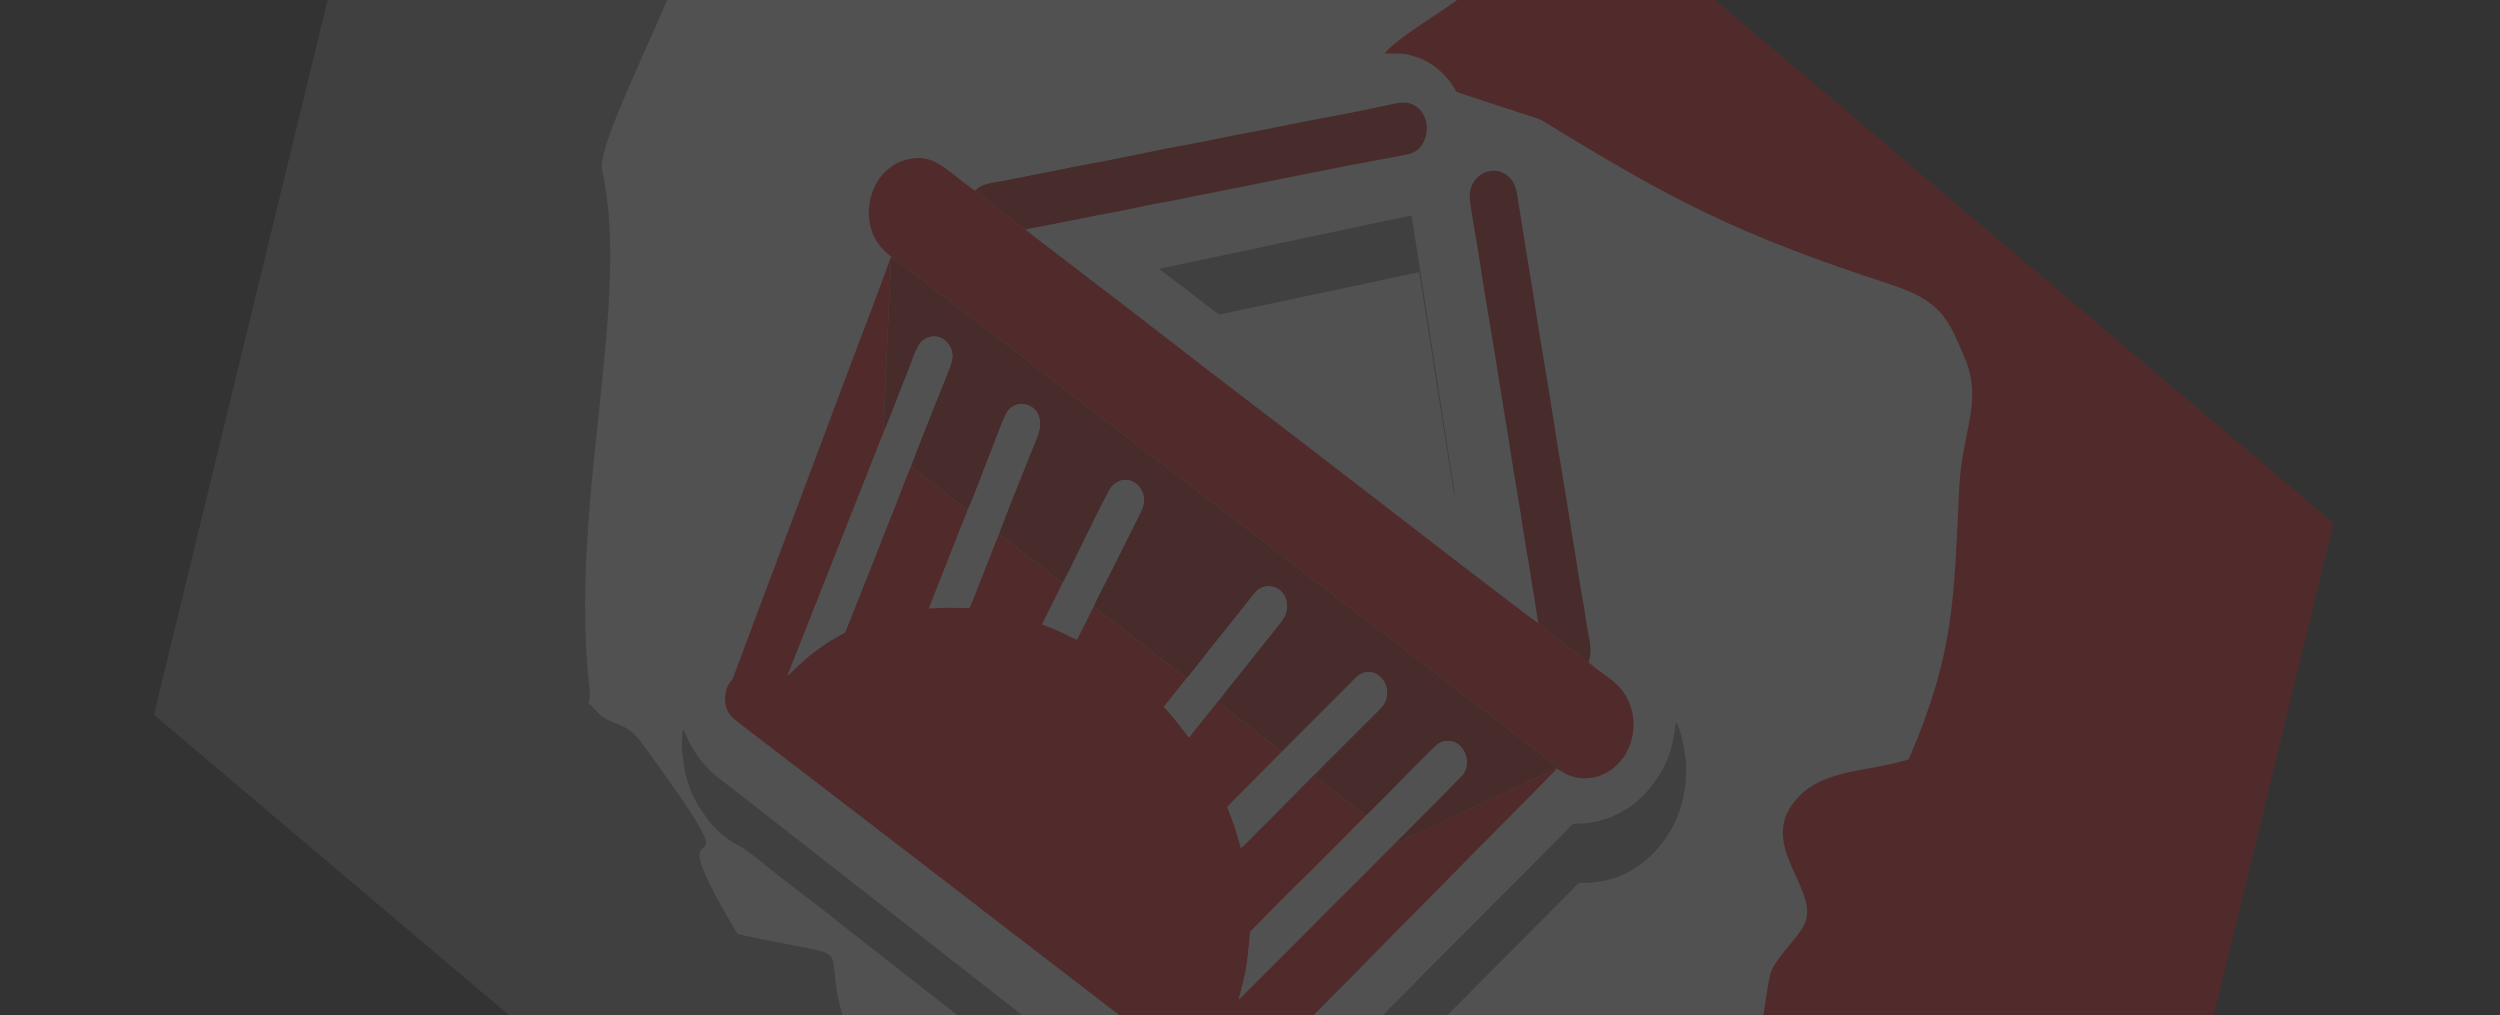 <svg width="197" height="80" viewBox="0 0 197 80" fill="none" xmlns="http://www.w3.org/2000/svg">
<rect x="0" y="0" width="197" height="80" fill="#333333" stroke="none"/>
<g opacity="0.15">
<path fill-rule="evenodd" clip-rule="evenodd" d="M81.835 115.308L48.866 87.403L12.128 56.324L21.303 18.572L30.479 -19.18L76.39 -25.844L117.597 -31.836L81.835 115.308Z" fill="#8C8A8A"/>
<path fill-rule="evenodd" clip-rule="evenodd" d="M78.409 129.387L119.622 123.406L165.527 116.731L174.702 78.978L183.878 41.226L147.148 10.149L114.171 -17.757L78.409 129.387Z" fill="#FF0000"/>
<path fill-rule="evenodd" clip-rule="evenodd" d="M95.116 107.372C98.918 106.907 97.147 106.152 101.65 108.076C110.34 111.795 104.078 115.898 114.066 120.863C113.899 111.536 117.288 109.547 122.175 106.459C130.167 101.409 130.136 102.505 136.185 102.017C137.682 99.255 137.375 100.483 137.862 97.023C138.639 91.468 137.533 97.372 139.768 93.166C138.769 89.166 137.405 87.119 138.537 82.29C139.001 80.309 139.274 77.316 139.568 76.558C140.063 75.283 141.874 73.757 142.276 72.622C143.23 69.876 138.303 66.405 141.692 62.828C143.802 60.591 147.039 60.86 150.404 59.839C154.05 51.387 153.952 47.179 154.387 38.458C154.608 33.908 156.291 31.628 154.801 28.16C153.539 25.206 153.039 23.73 148.948 22.401C136.903 18.48 131.814 15.816 121.443 9.446C121.222 9.316 111.967 6.461 108.64 5.005C109.302 2.387 120.875 -1.977 116.684 -4.246C110.052 -7.84 92.991 -7.827 87.893 -8.581C80.926 -9.618 83.828 -3.987 69.173 -7.081C66.97 -7.546 57.126 -8.876 55.366 -8.569C54.846 -2.927 46.881 10.851 47.455 13.444C49.781 23.976 44.794 39.748 46.451 54.279C46.672 56.248 45.66 54.519 47.063 56.094C48.095 57.254 49.221 56.713 50.532 58.493C61.25 73.138 50.461 60.831 58.121 73.607C69.021 76 63.995 73.457 66.841 81.365C69.573 83.221 94.609 105.541 95.116 107.372Z" fill="white"/>
<path fill-rule="evenodd" clip-rule="evenodd" d="M114.568 38.888C114.391 38.818 113.543 38.149 113.389 38.02C113.2 37.862 113.007 37.721 112.821 37.583C112.638 37.436 112.425 37.271 112.246 37.144C111.459 36.568 110.722 35.96 109.93 35.373L108.787 34.497C108.42 34.203 108.028 33.91 107.636 33.618C106.843 33.031 106.115 32.426 105.32 31.848C105.148 31.722 104.928 31.555 104.752 31.41C103.981 30.774 102.735 29.867 101.89 29.218C101.508 28.92 101.1 28.623 100.716 28.333C100.333 28.034 99.967 27.74 99.575 27.448L96.262 24.927C96.242 24.903 96.221 24.888 96.194 24.861C96.133 24.797 96.164 24.843 96.128 24.786C95.884 24.714 94.094 23.275 93.731 23.001C93.39 22.742 91.51 21.36 91.387 21.175L111.235 16.971L114.643 38.994L114.568 38.888ZM111.024 4.325L111.794 4.553C113.181 5.083 114.362 6.222 115.002 7.748C115.253 8.342 115.414 8.928 115.489 9.591C115.515 9.794 115.548 10.213 115.518 10.408L116.192 10.059C118.143 9.205 120.182 9.482 121.82 10.923C122.628 11.617 123.227 12.583 123.559 13.573C123.744 14.129 123.744 14.268 123.839 14.816L125.744 25.344C126.886 31.495 127.942 37.685 129.078 43.825L130.16 49.735C130.416 51.111 130.15 50.438 130.662 51.276L131.056 51.978C131.579 52.978 131.865 53.916 132.021 55.077C132.067 55.443 132.153 56.509 132.064 56.91C131.853 58.473 131.661 59.503 130.903 60.82C129.423 63.41 126.984 64.919 124.181 64.908C123.854 64.904 123.756 65.135 123.289 65.601C121.85 67.015 120.297 68.655 118.873 70.045C118.121 70.78 117.386 71.519 116.656 72.269C115.25 73.721 113.656 75.255 112.234 76.702C111.504 77.452 110.781 78.177 110.025 78.928C109.284 79.657 108.576 80.423 107.816 81.155L102.833 86.165C102.052 86.919 101.986 87.261 101.253 87.955C100.738 88.444 100.374 88.661 100.081 88.927C98.966 89.945 98.88 89.641 98.001 89.827C97.746 89.872 97.52 89.935 97.263 89.989C95.519 90.301 93.57 89.864 92.041 88.911C91.531 88.584 91.139 88.255 90.724 87.881C90.545 87.717 90.23 87.559 90.017 87.394C84.574 83.102 79.096 78.884 73.638 74.587L57.901 62.286C56.714 61.35 55.816 60.816 54.928 59.514L54.514 58.862C54.227 58.378 54.055 57.872 53.841 57.437C53.731 56.987 53.559 56.62 53.439 55.935C53.351 55.398 53.313 54.894 53.294 54.313C53.283 53.771 53.344 53.102 53.469 52.415L53.773 51.167C53.839 50.964 53.907 50.752 53.987 50.562C54.892 48.294 55.774 46.084 56.664 43.811C58.45 39.269 60.273 34.82 62.051 30.275C62.924 28.035 63.853 25.773 64.744 23.492L65.76 20.941C65.814 20.79 65.866 20.23 65.824 20.087C65.643 19.412 65.623 19.564 65.442 18.609C65.136 16.959 65.382 14.802 66.097 13.249C66.654 12.03 67.463 10.885 68.382 10.154L69.209 9.525C69.34 9.434 69.392 9.43 69.517 9.365C70.645 8.742 71.483 8.451 72.868 8.368C73.893 8.308 75.151 8.541 76.262 9.064C76.812 9.329 77.197 9.582 77.632 9.905C77.834 10.048 78.05 10.233 78.237 10.4C78.56 10.699 78.339 10.708 79.543 10.432L83.731 9.524C85.773 9.06 87.958 8.665 90.038 8.184L101.263 5.807C101.761 5.731 102.188 5.606 102.659 5.504L108.26 4.326C108.502 4.268 108.728 4.204 108.991 4.198C109.279 4.191 109.377 4.238 109.76 4.221C110.187 4.199 110.616 4.233 111.024 4.325ZM80.823 18.092C81.004 18.284 82.963 19.755 83.353 20.055C84.192 20.693 85.035 21.351 85.866 21.986C87.565 23.278 89.249 24.565 90.934 25.88C95.933 29.78 101.063 33.627 106.088 37.526C107.45 38.578 121.065 49.101 121.217 49.099L120.832 46.664C120.684 45.886 120.596 45.071 120.45 44.285C120.156 42.722 119.944 41.099 119.678 39.525C119.402 37.958 119.146 36.34 118.906 34.765C118.66 33.178 118.378 31.6 118.134 30.005C117.66 26.893 117.044 23.572 116.59 20.485C116.417 19.254 115.928 16.723 115.827 15.718C115.632 13.748 117.812 12.683 119.057 14.109C119.511 14.633 119.57 15.431 119.708 16.317C119.829 17.105 119.972 17.899 120.091 18.696C120.329 20.28 120.624 21.872 120.863 23.456C121.315 26.552 121.925 29.862 122.399 32.974C122.645 34.56 122.903 36.169 123.171 37.734C123.443 39.319 123.669 40.918 123.941 42.502C124.215 44.078 124.427 45.701 124.715 47.254C124.869 48.042 124.957 48.858 125.105 49.635C125.282 50.607 125.474 51.341 125.177 52.182C126.1 53.031 127.316 53.604 127.968 54.595C128.665 55.646 128.933 56.969 128.561 58.327C127.993 60.388 126.191 61.527 124.483 61.31C124.14 61.265 123.792 61.171 123.473 61.031C123.214 60.917 122.838 60.592 122.637 60.589C122.592 60.705 122.586 60.694 122.486 60.795C122.43 60.852 122.388 60.886 122.331 60.944L117.67 65.669C115.985 67.335 114.381 69.015 112.699 70.701C111.029 72.371 109.383 74.049 107.727 75.733C106.889 76.581 106.073 77.445 105.236 78.257C104.813 78.68 104.418 79.092 103.985 79.522L100.264 83.289C99.839 83.72 99.44 84.113 99.013 84.554C98.808 84.772 98.572 84.981 98.394 85.197C98.146 85.486 98.093 85.638 97.794 85.828C97.555 85.98 97.355 86.107 97.001 86.142C96.656 86.179 96.299 86.12 95.966 85.929C95.634 85.738 91.987 82.896 91.489 82.517C87.507 79.455 83.531 76.405 79.55 73.343C75.568 70.282 71.599 67.206 67.613 64.162L58.653 57.289C58.144 56.888 57.55 56.49 57.33 56.007C57.113 55.515 57.009 54.695 57.379 54.006C57.474 53.821 57.552 53.742 57.661 53.606C57.774 53.454 57.807 53.315 57.877 53.132C59.825 47.856 61.858 42.541 63.831 37.264C64.887 34.446 65.942 31.628 66.998 28.811C68.061 25.995 69.164 23.154 70.178 20.333L70.227 20.236C69.681 19.815 69.25 19.335 68.981 18.847C67.992 17.059 68.459 14.514 70.049 13.274C70.507 12.917 70.909 12.683 71.61 12.537C73.279 12.185 74.151 13 75.304 13.87C75.624 14.113 76.575 14.914 76.852 15.024C77.292 14.495 78.126 14.425 78.876 14.285C79.599 14.154 80.319 13.996 81.034 13.863C82.473 13.592 83.915 13.275 85.352 13.012C88.249 12.494 91.123 11.829 94.02 11.31C95.483 11.046 96.911 10.715 98.374 10.451C99.818 10.191 101.256 9.891 102.691 9.6C104.726 9.198 107.188 8.774 109.166 8.327C109.976 8.149 110.736 7.899 111.449 8.296C112.975 9.155 112.659 11.736 111.057 12.127C110.351 12.29 109.611 12.424 108.899 12.548C105.425 13.184 101.586 13.973 98.106 14.672C97.369 14.826 96.623 14.949 95.918 15.112C95.205 15.273 94.466 15.37 93.752 15.531C92.332 15.864 90.853 16.058 89.435 16.382C88.015 16.715 86.567 16.919 85.125 17.236L81.879 17.874C81.554 17.927 81.125 17.995 80.823 18.092Z" fill="white"/>
<path fill-rule="evenodd" clip-rule="evenodd" d="M122.634 60.588L122.636 60.542C121.585 61.021 120.571 61.52 119.517 62.008L111.683 65.683C111.426 65.802 111.18 65.915 110.913 66.041C110.462 66.27 110.35 66.385 110.129 66.218C109.8 66.603 108.951 67.393 108.541 67.829C107.016 69.394 105.391 70.948 103.855 72.518C102.823 73.579 101.773 74.606 100.734 75.655L97.61 78.772C97.852 77.775 98.106 76.94 98.263 75.909L98.482 73.866C98.501 73.546 98.444 73.502 98.637 73.299C100.022 71.897 101.728 70.144 103.132 68.804C103.637 68.321 104.119 67.795 104.626 67.304C105.121 66.828 105.636 66.302 106.119 65.804L107.624 64.289L103.477 61.114L102.045 62.567C101.138 63.46 100.117 64.542 99.205 65.415C99.053 65.555 97.957 66.736 97.781 66.805L97.291 65.146C97.196 64.877 97.097 64.625 97.005 64.347C96.922 64.1 96.777 63.797 96.721 63.576L101.031 59.221C100.608 58.948 100.133 58.547 99.729 58.233C99.22 57.832 96.116 55.494 95.937 55.293L93.696 58.104C93.62 58.035 92.314 56.266 91.709 55.706L93.49 53.474C93.467 53.43 93.5 53.468 93.426 53.39L87.997 49.214C87.636 48.931 86.481 47.967 86.153 47.824L84.861 50.404C84.452 50.247 83.965 49.964 83.524 49.768C83.07 49.56 82.603 49.366 82.122 49.196L83.749 45.934L78.703 42.085L76.535 47.574C76.492 47.682 76.44 47.861 76.362 47.903C76.174 47.95 75.084 47.86 74.762 47.867C74.255 47.875 73.674 47.945 73.206 47.928L76.257 40.192L71.768 36.758C71.417 37.509 71.097 38.445 70.785 39.244C70.448 40.074 70.13 40.899 69.801 41.73C69.144 43.394 68.494 45.031 67.837 46.694C67.496 47.541 67.17 48.364 66.837 49.213C66.502 50.071 66.659 49.736 66.129 50.081C65.649 50.394 65.375 50.48 64.83 50.886C63.928 51.548 63.741 51.66 62.838 52.498L62.177 53.139C62.175 53.148 62.165 53.154 62.155 53.16L62.103 53.201C62.095 53.198 62.083 53.213 62.065 53.217L69.634 34.066C69.584 33.893 70.056 23.873 70.141 22.031L70.206 20.76C70.211 20.603 70.234 20.471 70.175 20.333C69.161 23.153 68.058 25.994 66.995 28.81C65.939 31.628 64.884 34.446 63.828 37.263C61.855 42.541 59.822 47.856 57.874 53.131C57.804 53.315 57.77 53.453 57.658 53.606C57.549 53.741 57.471 53.82 57.375 54.005C57.005 54.695 57.109 55.515 57.327 56.006C57.547 56.489 58.141 56.887 58.65 57.288L67.61 64.161C71.596 67.205 75.565 70.281 79.547 73.343C83.528 76.404 87.504 79.454 91.486 82.516C91.983 82.895 95.631 85.737 95.963 85.928C96.296 86.119 96.652 86.178 96.998 86.141C97.352 86.106 97.551 85.979 97.79 85.827C98.089 85.637 98.143 85.486 98.39 85.196C98.569 84.98 98.805 84.771 99.01 84.553C99.437 84.112 99.836 83.72 100.261 83.288L103.981 79.521C104.414 79.091 104.809 78.679 105.232 78.256C106.07 77.444 106.886 76.581 107.724 75.732C109.38 74.048 111.026 72.371 112.696 70.7C114.377 69.014 115.982 67.334 117.667 65.668L122.328 60.943C122.384 60.886 122.426 60.852 122.482 60.794C122.583 60.694 122.588 60.705 122.634 60.588Z" fill="#FF0100"/>
<path fill-rule="evenodd" clip-rule="evenodd" d="M70.225 20.236C70.31 20.233 82.253 29.389 83.336 30.238C87.689 33.641 92.109 36.944 96.489 40.308C98.681 41.996 100.848 43.686 103.044 45.328C105.253 46.984 107.417 48.719 109.618 50.372C111.819 52.025 114.005 53.739 116.194 55.407C116.727 55.815 122.405 60.214 122.787 60.447L122.733 60.496C122.703 60.515 122.685 60.519 122.637 60.542L122.634 60.588C122.836 60.592 123.212 60.916 123.471 61.03C123.79 61.171 124.138 61.264 124.481 61.31C126.189 61.526 127.99 60.387 128.559 58.326C128.931 56.969 128.663 55.645 127.966 54.594C127.314 53.603 126.097 53.03 125.175 52.181C124.862 51.978 124.5 51.666 124.18 51.423C123.846 51.167 123.505 50.908 123.163 50.649C122.859 50.411 121.319 49.296 121.215 49.099C121.063 49.1 107.447 38.577 106.086 37.525C101.061 33.626 95.931 29.78 90.932 25.879C89.247 24.564 87.563 23.277 85.864 21.986C85.032 21.35 84.19 20.693 83.351 20.055C82.961 19.754 81.002 18.284 80.821 18.091C80.526 17.92 76.936 15.151 76.849 15.023C76.573 14.914 75.622 14.113 75.302 13.87C74.149 12.999 73.277 12.185 71.608 12.537C70.907 12.683 70.504 12.917 70.047 13.274C68.457 14.513 67.99 17.059 68.979 18.846C69.248 19.334 69.679 19.814 70.225 20.236Z" fill="#FE0302"/>
<path fill-rule="evenodd" clip-rule="evenodd" d="M70.179 20.334C70.238 20.472 70.214 20.604 70.21 20.761L70.145 22.032C70.06 23.874 69.587 33.894 69.638 34.067C70.312 32.436 70.945 30.766 71.598 29.12C71.879 28.414 72.215 27.241 72.689 26.851C73.246 26.394 74.076 26.342 74.673 27.038C75.342 27.821 74.972 28.65 74.691 29.356C73.745 31.76 72.653 34.382 71.772 36.759L76.261 40.193C76.878 38.899 78.905 33.229 79.33 32.519C80.191 31.092 82.7 32 81.745 34.402C80.774 36.837 79.588 39.709 78.707 42.086L83.752 45.935C84.17 45.185 84.585 44.277 84.978 43.492C85.649 42.149 86.785 39.764 87.442 38.584C87.804 37.929 88.734 37.498 89.52 38.111C89.832 38.352 90.049 38.741 90.117 39.123C90.213 39.662 90.043 40.048 89.811 40.518L87.37 45.397C86.965 46.197 86.513 47.02 86.157 47.825C86.484 47.968 87.64 48.932 88.001 49.215L93.43 53.391C93.504 53.468 93.471 53.431 93.494 53.475C94.046 52.867 94.635 52.038 95.166 51.378C95.735 50.664 96.288 49.982 96.846 49.283C97.403 48.584 97.963 47.876 98.52 47.177C98.848 46.763 99.062 46.437 99.449 46.3C100.93 45.753 102.128 47.547 100.943 49.026L96.752 54.279C96.51 54.58 96.185 55.05 95.941 55.294C96.119 55.495 99.224 57.833 99.733 58.234C100.137 58.548 100.612 58.949 101.034 59.222L106.39 53.858C106.702 53.541 106.978 53.205 107.324 53.065C108.771 52.481 110.006 54.471 108.856 55.738C108.384 56.258 107.589 56.998 107.06 57.547L103.933 60.673C103.801 60.801 103.63 61.02 103.48 61.115L107.628 64.29C107.754 64.188 107.894 64.025 108.037 63.891C109.583 62.379 111.164 60.691 112.697 59.203C113.003 58.913 113.247 58.604 113.598 58.476C114.015 58.32 114.512 58.356 114.926 58.664C115.538 59.123 115.898 60.242 115.238 61.087L112.68 63.675C112.163 64.172 110.471 65.938 110.133 66.219C110.353 66.386 110.465 66.271 110.917 66.042C111.183 65.916 111.43 65.803 111.686 65.684L119.521 62.008C120.574 61.521 121.588 61.022 122.64 60.543C122.687 60.52 122.705 60.516 122.735 60.497L122.789 60.448C122.408 60.215 116.73 55.816 116.197 55.408C114.008 53.74 111.822 52.026 109.621 50.373C107.419 48.72 105.255 46.984 103.046 45.329C100.851 43.687 98.684 41.997 96.491 40.309C92.112 36.945 87.692 33.642 83.338 30.239C82.256 29.39 70.313 20.234 70.228 20.237L70.179 20.334Z" fill="#C20101"/>
<path fill-rule="evenodd" clip-rule="evenodd" d="M53.839 57.437C53.58 58.502 53.847 60.624 54.206 61.678C54.343 62.052 54.53 62.563 54.703 62.892C55.564 64.512 56.632 65.84 58.312 66.689C58.755 66.912 60.067 67.96 60.502 68.32C62.301 69.79 64.433 71.311 66.216 72.776L79.735 83.353C80.904 84.228 82.139 85.243 83.318 86.149C83.56 86.332 83.786 86.51 84.032 86.712L87.577 89.487C88.498 90.205 90.331 91.536 91.073 92.331C91.467 92.754 91.96 93.15 92.488 93.473C93.051 93.825 93.629 94.117 94.236 94.324L94.983 94.544C95.419 94.655 95.876 94.715 96.336 94.73C97.795 94.79 99.839 94.317 101.056 93.33C101.182 93.228 101.256 93.203 101.394 93.086C101.519 92.984 101.601 92.924 101.719 92.82C103.002 91.666 103.264 90.796 103.669 90.414L104.278 89.814C104.39 89.699 104.46 89.618 104.58 89.504L109.393 84.676C109.603 84.469 109.774 84.287 109.976 84.078C111.097 82.932 112.541 81.566 113.596 80.448L116.615 77.42C116.717 77.311 116.775 77.245 116.888 77.13L119.904 74.111C120.014 74.004 120.095 73.916 120.207 73.801C120.317 73.694 120.387 73.613 120.508 73.5L122.312 71.692C122.406 71.581 122.5 71.507 122.612 71.391C122.829 71.158 123.001 71.004 123.218 70.771L123.827 70.171C124.049 69.949 124.323 69.584 124.497 69.561C124.515 69.557 124.624 69.561 124.632 69.564C124.748 69.57 124.758 69.564 124.866 69.568C125.571 69.581 126.388 69.442 127.017 69.247C127.272 69.165 127.505 69.075 127.765 68.976C129.49 68.287 131.173 66.565 132.002 64.748C132.204 64.297 132.371 63.854 132.494 63.417L132.685 62.628C132.827 61.908 132.885 61.183 132.871 60.445C132.849 59.565 132.494 57.455 132.062 56.909C131.851 58.472 131.659 59.502 130.901 60.82C129.421 63.41 126.982 64.918 124.18 64.908C123.852 64.904 123.754 65.135 123.287 65.6C121.848 67.014 120.295 68.654 118.871 70.044C118.12 70.779 117.384 71.518 116.654 72.269C115.248 73.72 113.654 75.255 112.232 76.702C111.503 77.452 110.779 78.176 110.023 78.928C109.282 79.656 108.574 80.422 107.814 81.154L102.831 86.165C102.05 86.918 101.984 87.261 101.251 87.954C100.736 88.443 100.372 88.66 100.079 88.927C98.965 89.944 98.878 89.64 97.999 89.826C97.744 89.871 97.518 89.935 97.261 89.989C95.517 90.3 93.568 89.864 92.039 88.91C91.529 88.583 91.137 88.254 90.722 87.881C90.543 87.716 90.228 87.558 90.015 87.393C84.572 83.102 79.094 78.883 73.636 74.587L57.9 62.286C56.712 61.35 55.814 60.815 54.926 59.513L54.512 58.861C54.225 58.377 54.053 57.871 53.839 57.437Z" fill="#8C8A8A"/>
<path fill-rule="evenodd" clip-rule="evenodd" d="M121.216 49.099C121.32 49.297 122.86 50.411 123.164 50.65C123.505 50.908 123.847 51.167 124.181 51.424C124.5 51.667 124.863 51.978 125.176 52.182C125.473 51.341 125.28 50.606 125.104 49.635C124.956 48.857 124.868 48.042 124.714 47.254C124.426 45.701 124.214 44.078 123.94 42.502C123.668 40.917 123.442 39.318 123.17 37.733C122.901 36.168 122.644 34.56 122.398 32.973C121.924 29.862 121.313 26.552 120.861 23.456C120.623 21.872 120.327 20.28 120.089 18.696C119.971 17.899 119.827 17.105 119.707 16.317C119.569 15.431 119.51 14.633 119.056 14.109C117.81 12.682 115.631 13.748 115.826 15.718C115.927 16.723 116.415 19.254 116.588 20.485C117.042 23.572 117.659 26.893 118.132 30.005C118.376 31.6 118.658 33.178 118.904 34.765C119.145 36.34 119.4 37.957 119.677 39.525C119.943 41.099 120.155 42.721 120.449 44.285C120.595 45.071 120.683 45.886 120.831 46.664L121.216 49.099Z" fill="#C20101"/>
<path fill-rule="evenodd" clip-rule="evenodd" d="M76.849 15.023C76.935 15.151 80.525 17.92 80.82 18.091C81.122 17.994 81.551 17.926 81.875 17.873L85.122 17.235C86.564 16.918 88.011 16.714 89.432 16.381C90.85 16.057 92.329 15.863 93.749 15.53C94.462 15.369 95.202 15.272 95.915 15.111C96.62 14.948 97.366 14.825 98.103 14.671C101.583 13.972 105.422 13.183 108.896 12.547C109.608 12.423 110.348 12.289 111.053 12.126C112.656 11.736 112.972 9.154 111.445 8.295C110.733 7.898 109.973 8.148 109.163 8.326C107.185 8.773 104.723 9.197 102.688 9.599C101.253 9.89 99.815 10.19 98.37 10.45C96.908 10.714 95.48 11.045 94.017 11.309C91.12 11.828 88.246 12.493 85.348 13.011C83.911 13.274 82.47 13.591 81.031 13.862C80.316 13.995 79.595 14.153 78.873 14.284C78.123 14.424 77.289 14.494 76.849 15.023Z" fill="#C20101"/>
<path fill-rule="evenodd" clip-rule="evenodd" d="M96.125 24.786L99.06 24.148C99.407 24.074 99.706 24.023 100.044 23.947L109.868 21.862C110.53 21.704 111.187 21.601 111.833 21.439L112.513 25.782C112.558 26.148 112.638 26.515 112.687 26.864L113.192 30.162C113.236 30.5 113.317 30.858 113.365 31.216L114.567 38.889L114.642 38.995L111.234 16.971L91.384 21.175C91.507 21.36 93.387 22.742 93.729 23.001C94.092 23.275 95.882 24.714 96.125 24.786Z" fill="#8C8A8A"/>
<path fill-rule="evenodd" clip-rule="evenodd" d="M69.638 34.068L62.068 53.22C62.086 53.216 62.098 53.201 62.106 53.204L62.158 53.163C62.168 53.157 62.178 53.151 62.18 53.142L62.841 52.501C63.744 51.663 63.931 51.551 64.834 50.889C65.379 50.483 65.652 50.397 66.133 50.084C66.663 49.739 66.506 50.073 66.841 49.216C67.174 48.367 67.5 47.544 67.841 46.697C68.498 45.033 69.148 43.396 69.805 41.733C70.134 40.901 70.452 40.076 70.789 39.246C71.101 38.447 71.421 37.511 71.772 36.76C72.653 34.382 73.745 31.761 74.692 29.357C74.973 28.65 75.343 27.821 74.674 27.039C74.076 26.342 73.247 26.394 72.689 26.852C72.215 27.241 71.88 28.414 71.598 29.121C70.946 30.767 70.312 32.437 69.638 34.068Z" fill="white"/>
<path fill-rule="evenodd" clip-rule="evenodd" d="M107.627 64.291L106.122 65.806C105.638 66.304 105.123 66.829 104.628 67.305C104.121 67.797 103.64 68.323 103.135 68.805C101.731 70.146 100.024 71.899 98.639 73.301C98.447 73.504 98.503 73.548 98.484 73.868L98.266 75.912C98.108 76.942 97.854 77.777 97.612 78.774L100.737 75.657C101.775 74.608 102.825 73.581 103.858 72.52C105.394 70.949 107.018 69.395 108.544 67.831C108.954 67.394 109.803 66.605 110.132 66.219C110.47 65.939 112.163 64.172 112.68 63.675L115.238 61.087C115.898 60.242 115.538 59.123 114.925 58.664C114.512 58.356 114.015 58.321 113.598 58.476C113.247 58.604 113.003 58.913 112.697 59.203C111.164 60.692 109.583 62.379 108.036 63.891C107.894 64.026 107.753 64.189 107.627 64.291Z" fill="white"/>
<path fill-rule="evenodd" clip-rule="evenodd" d="M101.031 59.222L96.721 63.577C96.777 63.797 96.922 64.1 97.005 64.348C97.098 64.626 97.196 64.878 97.291 65.147L97.781 66.806C97.958 66.737 99.053 65.557 99.206 65.416C100.117 64.543 101.138 63.461 102.046 62.568L103.477 61.114C103.627 61.019 103.798 60.801 103.93 60.672L107.057 57.547C107.586 56.997 108.381 56.257 108.853 55.737C110.003 54.47 108.769 52.48 107.321 53.065C106.975 53.204 106.7 53.541 106.387 53.857L101.031 59.222Z" fill="white"/>
<path fill-rule="evenodd" clip-rule="evenodd" d="M76.257 40.193L73.206 47.929C73.673 47.946 74.254 47.876 74.762 47.868C75.084 47.861 76.174 47.951 76.362 47.904C76.44 47.862 76.492 47.683 76.535 47.575L78.703 42.086C79.584 39.708 80.771 36.836 81.742 34.401C82.696 31.999 80.187 31.091 79.327 32.518C78.901 33.228 76.874 38.898 76.257 40.193Z" fill="white"/>
<path fill-rule="evenodd" clip-rule="evenodd" d="M93.49 53.474L91.709 55.706C92.314 56.266 93.619 58.036 93.695 58.104L95.937 55.293C96.181 55.05 96.506 54.579 96.748 54.279L100.94 49.025C102.125 47.546 100.926 45.752 99.445 46.299C99.058 46.436 98.844 46.762 98.516 47.176C97.959 47.875 97.399 48.583 96.842 49.282C96.284 49.981 95.731 50.663 95.162 51.377C94.631 52.038 94.042 52.867 93.49 53.474Z" fill="white"/>
<path fill-rule="evenodd" clip-rule="evenodd" d="M83.749 45.935L82.122 49.197C82.603 49.367 83.069 49.56 83.524 49.769C83.965 49.965 84.452 50.248 84.861 50.405L86.153 47.825C86.509 47.02 86.962 46.197 87.367 45.397L89.808 40.518C90.04 40.048 90.21 39.661 90.113 39.122C90.046 38.74 89.829 38.351 89.517 38.11C88.731 37.497 87.8 37.928 87.439 38.583C86.782 39.763 85.646 42.149 84.974 43.492C84.581 44.277 84.166 45.185 83.749 45.935Z" fill="white"/>
</g>
</svg>
